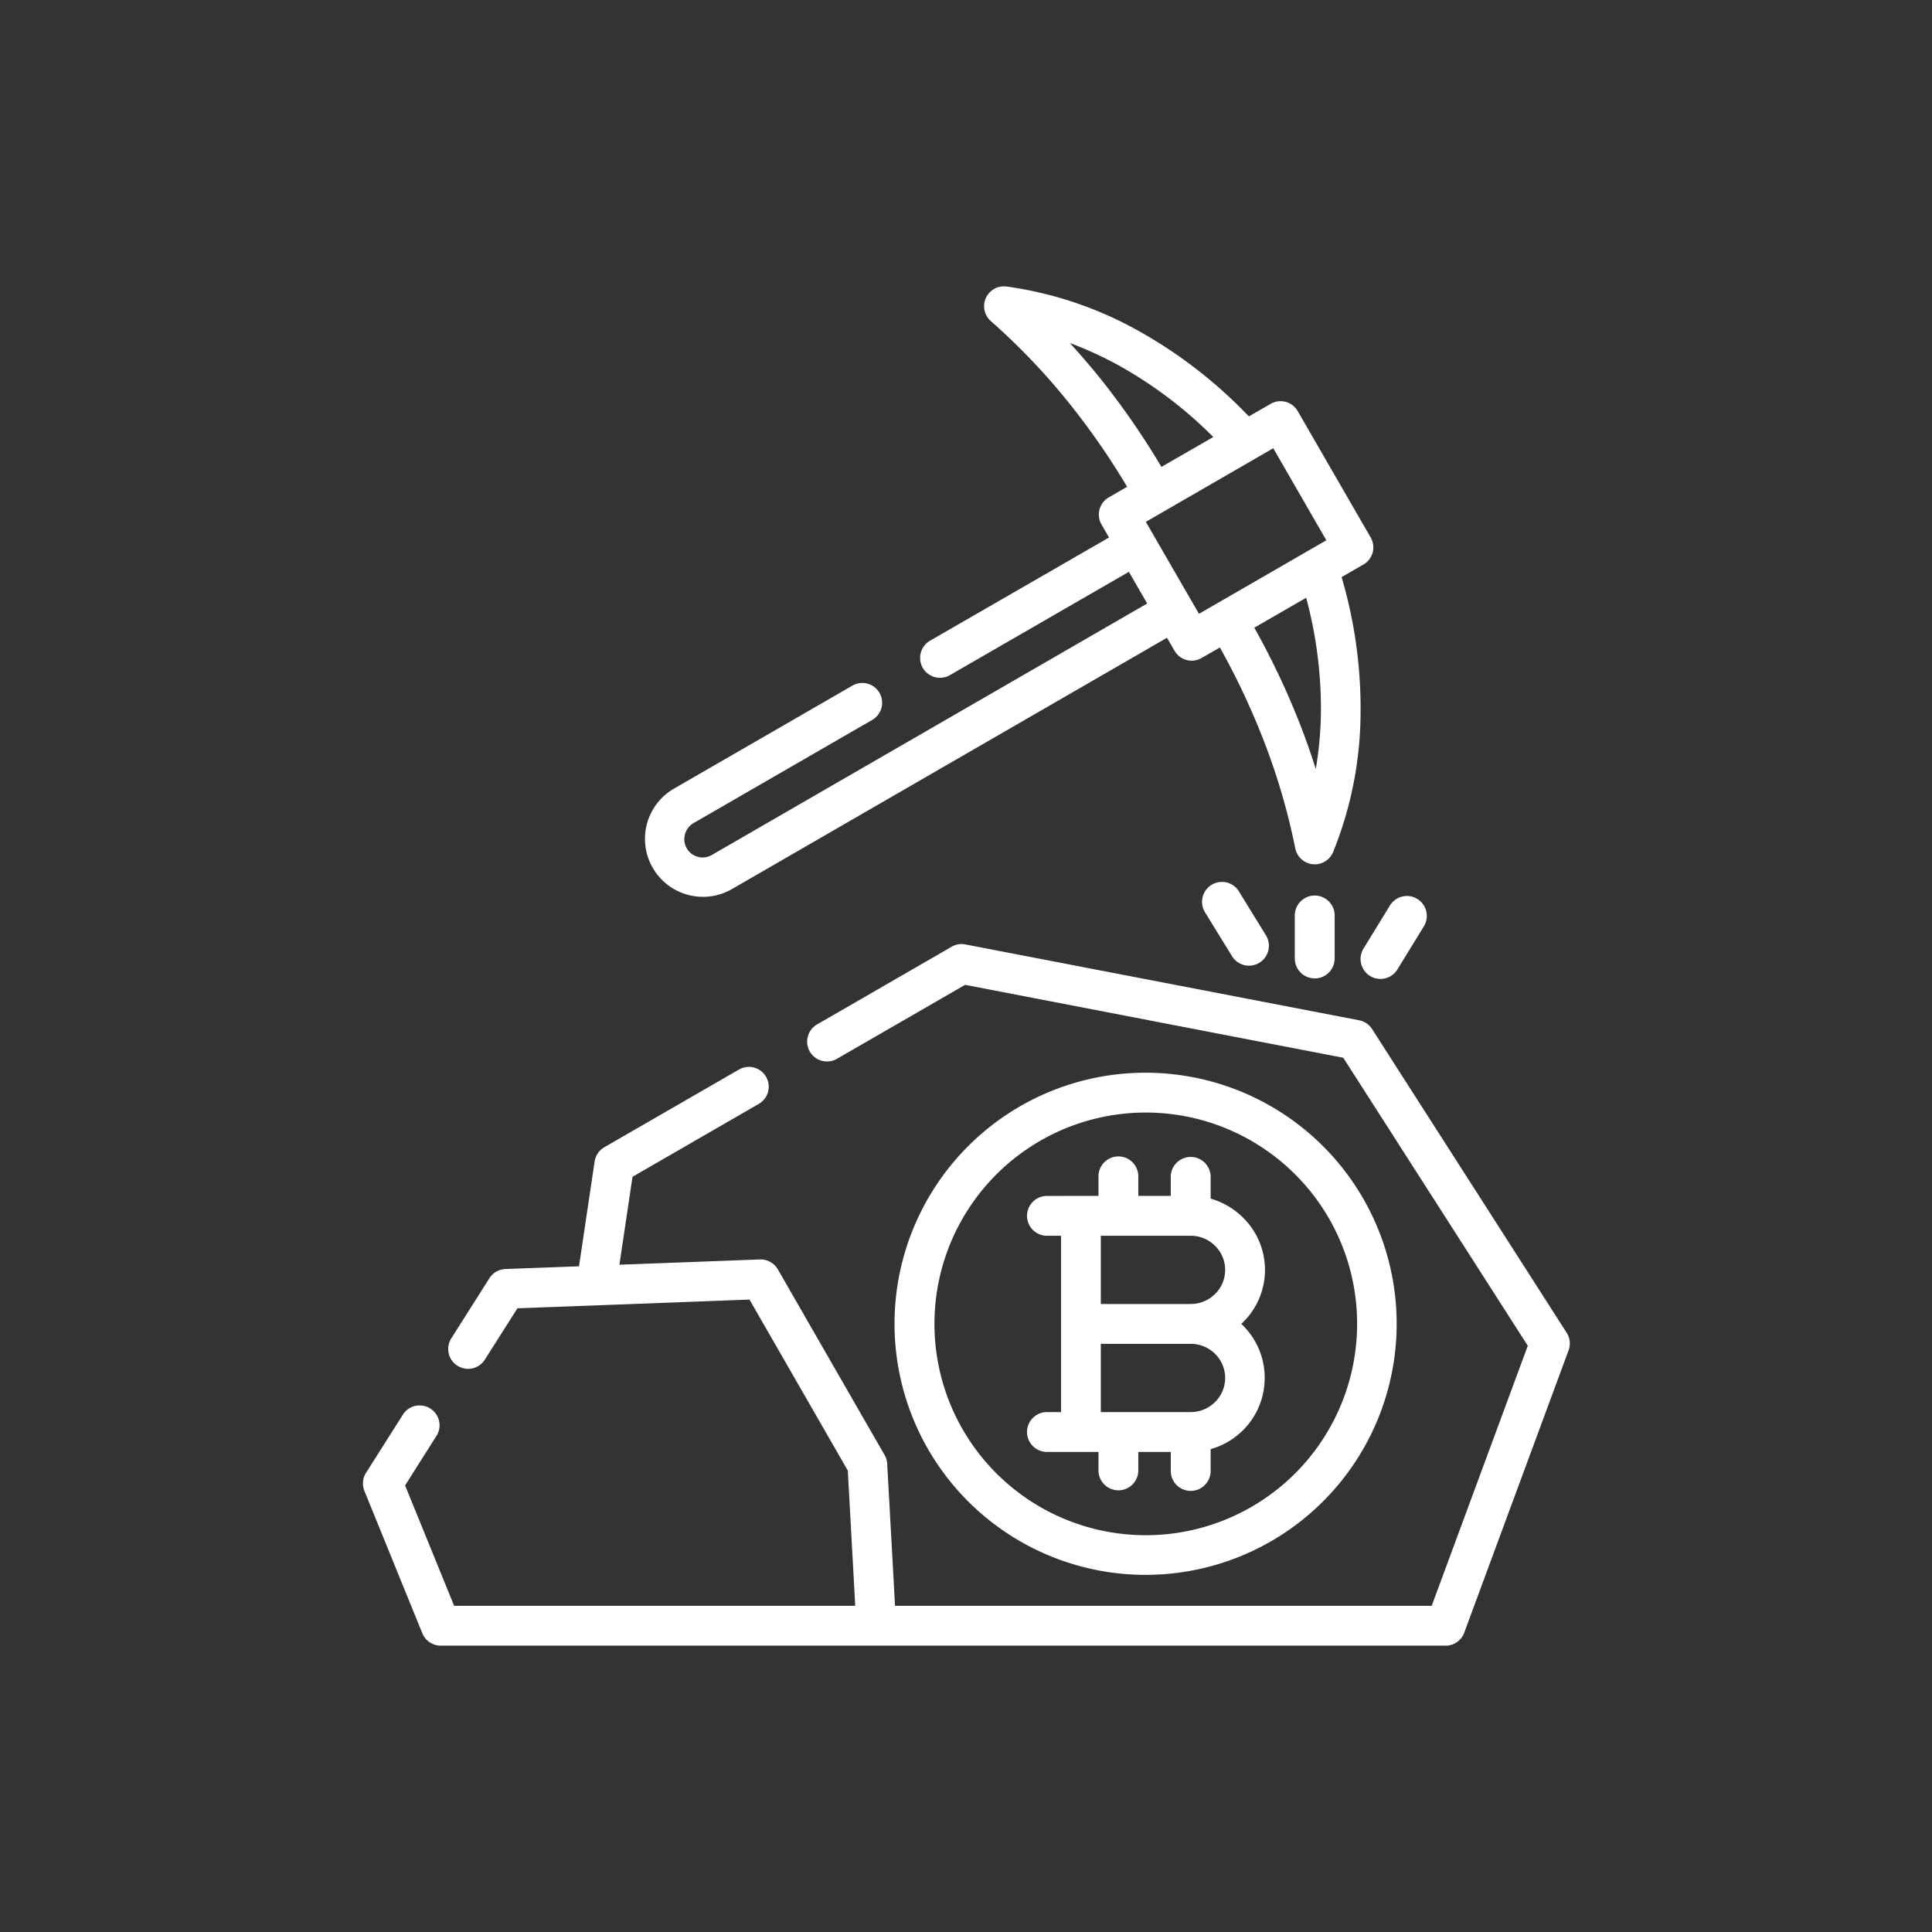 <svg xmlns="http://www.w3.org/2000/svg" xmlns:xlink="http://www.w3.org/1999/xlink" width="130" height="130" viewBox="0 0 130 130">
  <rect x="0" y="0" width="130" height="130" fill="#333333" stroke="none"/>
  <defs>
    <clipPath id="clip-path">
      <rect id="Rectangle_9743" data-name="Rectangle 9743" width="130" height="130" transform="translate(-0.023)" fill="none" stroke="#707070" stroke-width="1"/>
    </clipPath>
  </defs>
  <g id="Mask_Group_482" data-name="Mask Group 482" transform="translate(0.023)" clip-path="url(#clip-path)">
    <g id="mining" transform="translate(24.396 19.267)">
      <path id="Path_23583" data-name="Path 23583" d="M78.205,61.2V59.923a1.34,1.34,0,1,1,2.679,0V61.2h2.183V59.923a1.342,1.342,0,0,1,2.684,0v1.464a5.039,5.039,0,0,1,2.183,1.281,4.929,4.929,0,0,1-.121,7.146,4.976,4.976,0,0,1-2.061,8.427V79.71a1.342,1.342,0,0,1-2.684,0V78.429H80.884V79.71a1.34,1.34,0,0,1-2.679,0V78.429H74.7a1.34,1.34,0,0,1,0-2.679h.983V63.884H74.7a1.34,1.34,0,0,1,0-2.679ZM97.835,41.63a1.34,1.34,0,0,1,2.284,1.4l-1.778,2.9a1.34,1.34,0,1,1-2.284-1.4Zm-12.444.517a1.34,1.34,0,1,1,2.284-1.4l1.778,2.892a1.34,1.34,0,1,1-2.284,1.4Zm6.022.187a1.342,1.342,0,0,1,2.684,0v2.892a1.342,1.342,0,1,1-2.684,0ZM81.381,52.914a16.894,16.894,0,1,1-11.952,4.948A16.855,16.855,0,0,1,81.381,52.914Zm10.058,6.842a14.22,14.22,0,1,0,4.168,10.058A14.177,14.177,0,0,0,91.439,59.756Zm-5.51-49.617a28.553,28.553,0,0,0-6.153-4.7,24.692,24.692,0,0,0-3.5-1.626c.643.7,1.281,1.443,1.9,2.2a52.036,52.036,0,0,1,4.264,6.138Zm-4.538,5.708q1.785,3.092,3.576,6.189,4.285-2.477,8.569-4.948l-3.571-6.194Zm-1.261-2.36A49.054,49.054,0,0,0,76.1,7.7,43.989,43.989,0,0,0,70.963,2.34,1.336,1.336,0,0,1,72.012.01,25.247,25.247,0,0,1,81.082,3.1a31.407,31.407,0,0,1,7.242,5.652l1.459-.841a1.33,1.33,0,0,1,1.828.486l4.908,8.5a1.334,1.334,0,0,1-.562,1.864l-1.393.805a31.294,31.294,0,0,1,1.276,9.1,25.239,25.239,0,0,1-1.848,9.4,1.337,1.337,0,0,1-2.547-.253,44.047,44.047,0,0,0-2.077-7.131A49.644,49.644,0,0,0,86.374,24.3l-1.236.709a1.328,1.328,0,0,1-1.818-.491l-.506-.871L53.506,40.577a3.9,3.9,0,1,1-3.829-6.8l11.952-6.9a1.333,1.333,0,1,1,1.332,2.309l-11.947,6.9a1.257,1.257,0,0,0-.638.8,1.231,1.231,0,0,0,1.8,1.383L81.482,21.342,80.251,19.21,68.223,26.153a1.338,1.338,0,1,1-1.342-2.315L78.914,16.9l-.506-.876A1.334,1.334,0,0,1,78.9,14.2Zm12.048,7.47-3.489,2.011a52.206,52.206,0,0,1,3.181,6.766q.524,1.375.957,2.745a24.436,24.436,0,0,0,.344-3.839,28.563,28.563,0,0,0-.993-7.683ZM33.947,91.465a1.341,1.341,0,0,1-1.241-.836l-3.884-9.547a1.33,1.33,0,0,1,.1-1.251l2.527-3.986A1.339,1.339,0,0,1,33.7,77.285l-2.152,3.4,3.3,8.1H61.837l-.5-9.1L54.721,68.178q-7.809.3-15.614.588l-2.152,3.388A1.338,1.338,0,1,1,34.7,70.721l2.522-3.981a1.336,1.336,0,0,1,1.084-.618l4.943-.182L44.3,58.89a1.336,1.336,0,0,1,.653-.962l9.06-5.227a1.334,1.334,0,1,1,1.337,2.309l-8.5,4.908-.881,5.915,9.46-.354a1.344,1.344,0,0,1,1.205.674l7.136,12.413a1.341,1.341,0,0,1,.218.663l.527,9.557h36.11l6.467-17.5L94.675,51.906,69.231,47l-8.625,4.978a1.336,1.336,0,0,1-1.337-2.314l9.02-5.206a1.326,1.326,0,0,1,.957-.177l26.5,5.105a1.333,1.333,0,0,1,.871.593l13.067,20.395a1.329,1.329,0,0,1,.152,1.22l-6.994,18.926a1.342,1.342,0,0,1-1.281.947ZM84.409,71.156H78.362V75.75h6.047a2.329,2.329,0,0,0,1.641-.679,2.274,2.274,0,0,0,0-3.241,2.325,2.325,0,0,0-1.641-.673Zm0-7.273H78.362v4.593h6.047A2.307,2.307,0,0,0,86.05,67.8a2.268,2.268,0,0,0,0-3.236A2.307,2.307,0,0,0,84.409,63.884Z" transform="translate(-28.709 0)" fill="#fff"/>
    </g>
  </g>
</svg>
